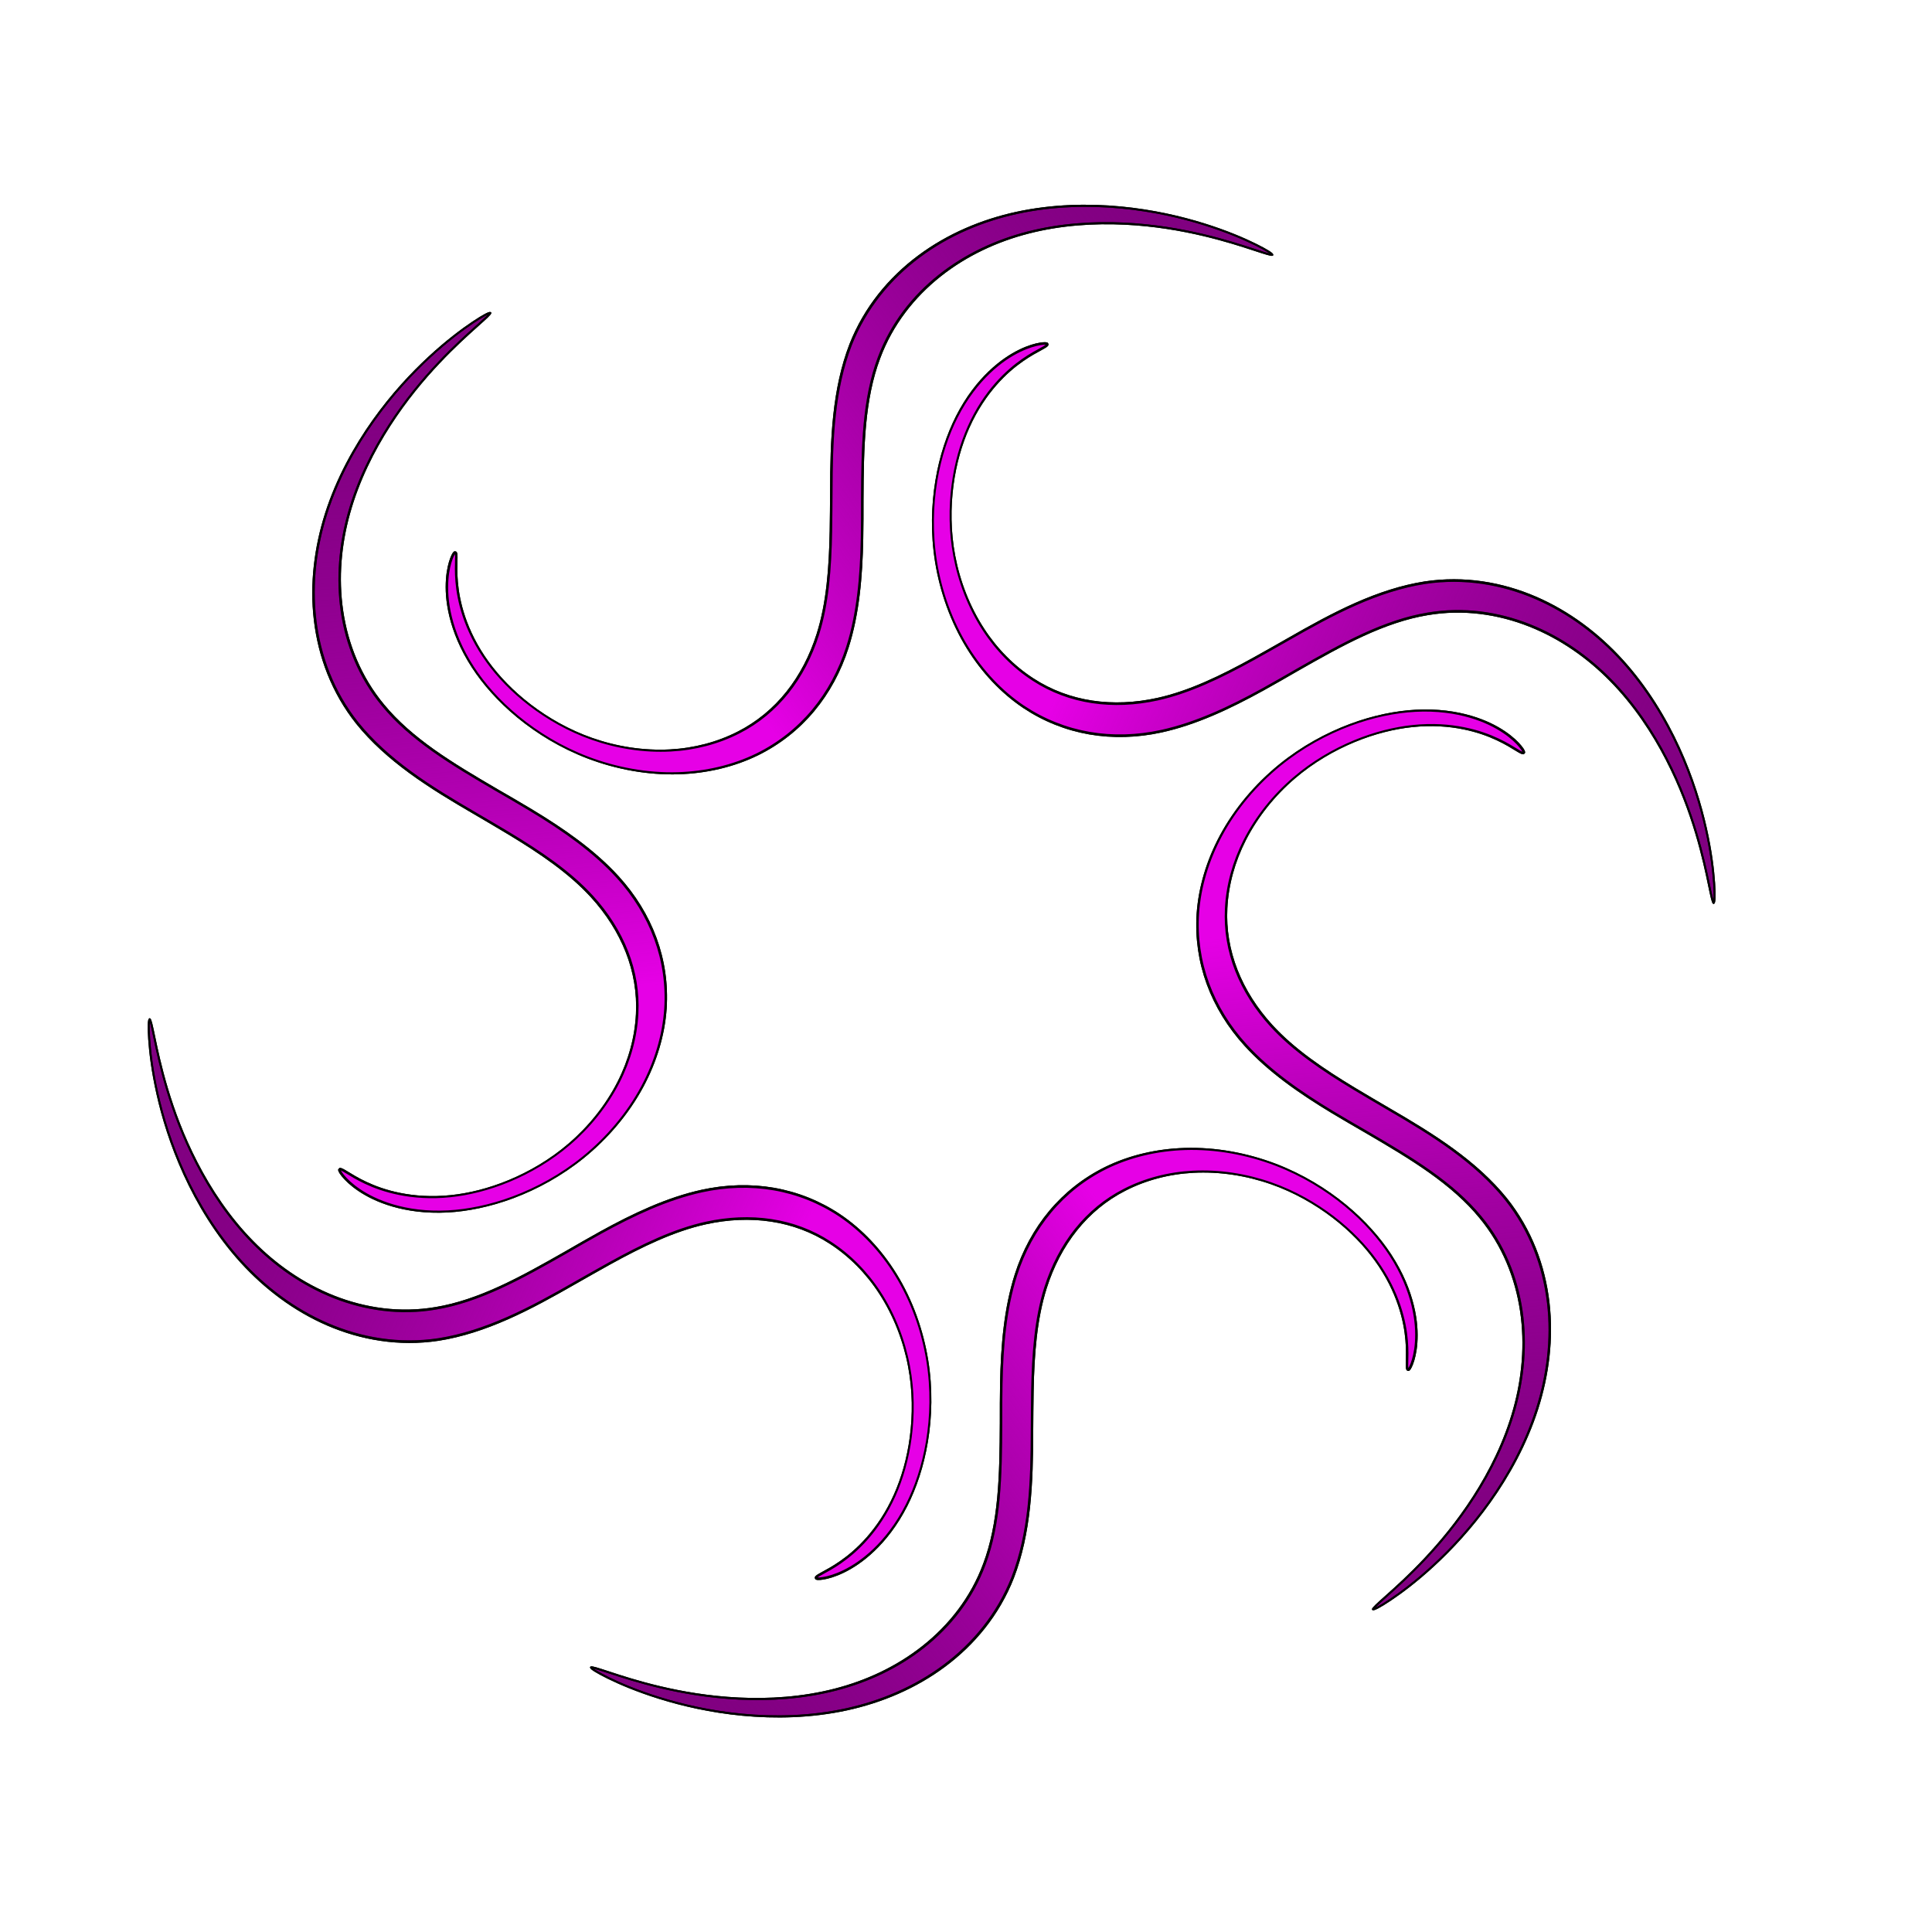 <?xml version="1.0" encoding="UTF-8" standalone="no"?>
<!-- Created with Inkscape (http://www.inkscape.org/) -->
<svg
    xmlns:inkscape="http://www.inkscape.org/namespaces/inkscape"
    xmlns:rdf="http://www.w3.org/1999/02/22-rdf-syntax-ns#"
    xmlns="http://www.w3.org/2000/svg"
    xmlns:sodipodi="http://sodipodi.sourceforge.net/DTD/sodipodi-0.dtd"
    xmlns:cc="http://creativecommons.org/ns#"
    xmlns:xlink="http://www.w3.org/1999/xlink"
    xmlns:dc="http://purl.org/dc/elements/1.1/"
    xmlns:svg="http://www.w3.org/2000/svg"
    xmlns:ns1="http://sozi.baierouge.fr"
    id="svg2"
    sodipodi:docname="vzorka.svg"
    inkscape:export-filename="E:\Viki\inkscape svg\kvietok1.png"
    viewBox="0 0 800 800"
    inkscape:export-xdpi="300"
    version="1.1"
    inkscape:export-ydpi="300"
    inkscape:version="0.47 r22583"
  >
  <defs
      id="defs4"
    >
    <filter
        id="filter6529"
        inkscape:menu="Bevels"
        height="1.5"
        width="1.5"
        color-interpolation-filters="sRGB"
        y="-.25"
        x="-.25"
        inkscape:menu-tooltip="Strongly raised border around a flat surface"
        inkscape:label="Raised border"
      >
      <feGaussianBlur
          id="feGaussianBlur6531"
          stdDeviation="4"
          result="result1"
      />
      <feComposite
          id="feComposite6533"
          result="result4"
          operator="in"
          in2="result1"
          in="result1"
      />
      <feGaussianBlur
          id="feGaussianBlur6535"
          in="result4"
          stdDeviation="2"
          result="result6"
      />
      <feComposite
          id="feComposite6537"
          operator="xor"
          result="result8"
          in2="result4"
          in="result6"
      />
      <feComposite
          id="feComposite6539"
          operator="atop"
          in="result4"
          in2="result8"
          result="fbSourceGraphic"
      />
      <feSpecularLighting
          id="feSpecularLighting6541"
          lighting-color="rgb(255,255,255)"
          specularConstant="1.3"
          surfaceScale="3"
          result="result1"
          specularExponent="10"
          in="fbSourceGraphic"
        >
        <feDistantLight
            id="feDistantLight6543"
            elevation="55"
            azimuth="235"
        />
      </feSpecularLighting
      >
      <feComposite
          id="feComposite6545"
          operator="atop"
          in="result1"
          in2="fbSourceGraphic"
          result="result2"
      />
      <feComposite
          id="feComposite6547"
          in2="result2"
          k3="1"
          k2="1"
          result="result4"
          in="fbSourceGraphic"
          operator="arithmetic"
      />
      <feComposite
          id="feComposite6549"
          operator="over"
          result="result9"
          in2="SourceGraphic"
          in="result4"
      />
      <feBlend
          id="feBlend6551"
          in2="result2"
          mode="multiply"
      />
    </filter
    >
    <linearGradient
        id="linearGradient6555"
        y2="141.1"
        gradientUnits="userSpaceOnUse"
        x2="401.97"
        y1="141.1"
        x1="139.14"
        inkscape:collect="always"
      >
      <stop
          id="stop3598"
          style="stop-color:#e600e6"
          offset="0"
      />
      <stop
          id="stop3600"
          style="stop-color:#800080;stop-opacity:0"
          offset="1"
      />
    </linearGradient
    >
  </defs
  >
  <sodipodi:namedview
      id="base"
      bordercolor="#666666"
      inkscape:pageshadow="2"
      inkscape:window-y="-4"
      pagecolor="#ffffff"
      inkscape:window-height="968"
      inkscape:window-maximized="1"
      inkscape:zoom="0.525"
      inkscape:window-x="-4"
      showgrid="false"
      borderopacity="1.0"
      inkscape:current-layer="layer1"
      inkscape:cx="371.4384"
      inkscape:cy="287.64747"
      inkscape:window-width="1280"
      inkscape:pageopacity="0.0"
      inkscape:document-units="px"
  />
  <g
      id="layer1"
      inkscape:label="Vrstva 1"
      inkscape:groupmode="layer"
      transform="translate(0 -252.36)"
    >
    <g
        id="g3702"
        style="filter:url(#filter6529);stroke:#000000;stroke-width:1.1"
        transform="matrix(.841 0 0 .841 47.723 471.78)"
      >
      <g
          id="g3608"
          inkscape:tile-x0="60.248832"
          style="stroke:#000000;stroke-width:.788"
          inkscape:tile-w="341.7186"
          inkscape:transform-center-x="-45.214499"
          inkscape:transform-center-y="-68.350563"
          transform="matrix(-1.02 -.855 -.632 1.38 693.08 3.468)"
          inkscape:tile-h="142.42682"
          inkscape:tile-cx="231.10813"
          inkscape:tile-cy="212.31127"
          inkscape:tile-y0="69.88445"
        >
        <g
            id="g3604"
            style="stroke:#000000;stroke-width:.788"
          >
          <path
              id="path2816"
              style="fill-rule:evenodd;stroke:#000000;stroke-width:.788;fill:#800080"
              d="m80.383 168.84c-0.181 0.196-1.112-0.273-2.65-1.502-1.538-1.228-3.684-3.227-6.053-6.212s-4.964-6.97-7.128-12.079c-2.164-5.109-3.9-11.358-4.245-18.539-0.303-6.471 0.559-13.633 3.068-20.878 2.51-7.245 6.673-14.577 12.798-20.917 3.239-3.339 6.975-6.37 11.136-8.974 4.162-2.603 8.749-4.779 13.65-6.397 8.945-2.951 18.867-4.084 28.94-3.137 9.175 0.887 18.353 3.417 27.152 7.416 8.798 3.999 17.216 9.466 24.805 16.051 10.88 9.441 20.111 20.829 28.769 32.73 3.034 4.171 5.959 8.338 8.838 12.433 5.779 8.141 11.468 16.094 17.45 23.349 5.982 7.255 12.26 13.811 19.111 19.302 5.722 4.626 11.85 8.502 18.146 11.66 6.296 3.158 12.759 5.599 19.194 7.38 6.434 1.781 12.84 2.901 19.064 3.44 6.224 0.539 12.267 0.496 18.02-0.031h0c6.094-0.552 11.865-1.644 17.237-3.083 5.372-1.438 10.346-3.223 14.889-5.182 9.086-3.918 16.426-8.513 22.133-12.681 5.708-4.168 9.811-7.911 12.606-10.467 2.795-2.556 4.309-3.923 4.603-3.685 0.294 0.238-0.646 2.072-2.971 5.164s-6.06 7.442-11.587 12.291c-5.526 4.849-12.871 10.198-22.234 14.861-4.681 2.331-9.862 4.484-15.518 6.27-5.656 1.786-11.789 3.204-18.33 4.042h-0c-6.176 0.786-12.692 1.047-19.428 0.665-6.736-0.381-13.693-1.405-20.708-3.169-7.014-1.764-14.086-4.267-21.004-7.585-6.918-3.317-13.684-7.448-20.044-12.44-7.529-5.957-14.361-12.912-20.726-20.46-6.365-7.548-12.263-15.685-18.048-23.877-2.916-4.088-5.83-8.213-8.803-12.302-8.483-11.669-17.129-22.516-27.113-31.199-6.929-6.026-14.516-11.085-22.373-14.814-7.856-3.729-15.98-6.128-24.056-7-8.857-0.983-17.591-0.21-25.432 2.175-4.289 1.304-8.335 3.081-12.021 5.229-3.686 2.148-7.012 4.667-9.904 7.461-5.464 5.253-9.373 11.534-11.884 17.833-2.51 6.299-3.625 12.622-3.692 18.412-0.084 6.425 1.087 12.215 2.682 17.078 1.595 4.863 3.616 8.816 5.469 11.904 1.853 3.089 3.541 5.33 4.671 6.87s1.703 2.393 1.522 2.588z"
              transform="translate(0 252.36)"
              inkscape:path-effect="#path-effect2818;#path-effect2820"
              inkscape:original-d="m 80.38301,168.84452 c 0,0 -14.885743,-75.91729 -1.488575,-77.405865 13.397169,-1.488574 90.803025,-17.862891 99.734475,5.954297 8.93145,23.817188 7.44287,90.803028 74.42871,87.825878 66.98584,-2.97715 148.85743,-16.37431 148.85743,-16.37431"
          />
          <path
              id="path3594"
              style="fill-rule:evenodd;stroke:#000000;stroke-width:.788;fill:url(#linearGradient6555)"
              d="m80.383 168.84c-0.181 0.196-1.112-0.273-2.65-1.502-1.538-1.228-3.684-3.227-6.053-6.212s-4.964-6.97-7.128-12.079c-2.164-5.109-3.9-11.358-4.245-18.539-0.303-6.471 0.559-13.633 3.068-20.878 2.51-7.245 6.673-14.577 12.798-20.917 3.239-3.339 6.975-6.37 11.136-8.974 4.162-2.603 8.749-4.779 13.65-6.397 8.945-2.951 18.867-4.084 28.94-3.137 9.175 0.887 18.353 3.417 27.152 7.416 8.798 3.999 17.216 9.466 24.805 16.051 10.88 9.441 20.111 20.829 28.769 32.73 3.034 4.171 5.959 8.338 8.838 12.433 5.779 8.141 11.468 16.094 17.45 23.349 5.982 7.255 12.26 13.811 19.111 19.302 5.722 4.626 11.85 8.502 18.146 11.66 6.296 3.158 12.759 5.599 19.194 7.38 6.434 1.781 12.84 2.901 19.064 3.44 6.224 0.539 12.267 0.496 18.02-0.031h0c6.094-0.552 11.865-1.644 17.237-3.083 5.372-1.438 10.346-3.223 14.889-5.182 9.086-3.918 16.426-8.513 22.133-12.681 5.708-4.168 9.811-7.911 12.606-10.467 2.795-2.556 4.309-3.923 4.603-3.685 0.294 0.238-0.646 2.072-2.971 5.164s-6.06 7.442-11.587 12.291c-5.526 4.849-12.871 10.198-22.234 14.861-4.681 2.331-9.862 4.484-15.518 6.27-5.656 1.786-11.789 3.204-18.33 4.042h-0c-6.176 0.786-12.692 1.047-19.428 0.665-6.736-0.381-13.693-1.405-20.708-3.169-7.014-1.764-14.086-4.267-21.004-7.585-6.918-3.317-13.684-7.448-20.044-12.44-7.529-5.957-14.361-12.912-20.726-20.46-6.365-7.548-12.263-15.685-18.048-23.877-2.916-4.088-5.83-8.213-8.803-12.302-8.483-11.669-17.129-22.516-27.113-31.199-6.929-6.026-14.516-11.085-22.373-14.814-7.856-3.729-15.98-6.128-24.056-7-8.857-0.983-17.591-0.21-25.432 2.175-4.289 1.304-8.335 3.081-12.021 5.229-3.686 2.148-7.012 4.667-9.904 7.461-5.464 5.253-9.373 11.534-11.884 17.833-2.51 6.299-3.625 12.622-3.692 18.412-0.084 6.425 1.087 12.215 2.682 17.078 1.595 4.863 3.616 8.816 5.469 11.904 1.853 3.089 3.541 5.33 4.671 6.87s1.703 2.393 1.522 2.588z"
              inkscape:path-effect="#path-effect2818;#path-effect2820"
              transform="translate(0 252.36)"
              inkscape:original-d="m 80.38301,168.84452 c 0,0 -14.885743,-75.91729 -1.488575,-77.405865 13.397169,-1.488574 90.803025,-17.862891 99.734475,5.954297 8.93145,23.817188 7.44287,90.803028 74.42871,87.825878 66.98584,-2.97715 148.85743,-16.37431 148.85743,-16.37431"
          />
        </g
        >
      </g
      >
      <use
          id="use3639"
          style="stroke:#000000;stroke-width:1.1;fill:#e988d7"
          xlink:href="#g3608"
          inkscape:transform-center-x="175.99834"
          inkscape:transform-center-y="-161.74487"
          transform="matrix(.5 .866 -.866 .5 384.85 -241.96)"
          height="800"
          width="800"
          inkscape:tiled-clone-of="#g3608"
          y="0"
          x="0"
      />
      <use
          id="use3641"
          style="stroke:#000000;stroke-width:1.1;fill:#e988d7"
          xlink:href="#g3608"
          inkscape:transform-center-x="153.95736"
          inkscape:transform-center-y="-350.22212"
          transform="matrix(-.5 .866 -.866 -.5 786.82 -29.647)"
          height="800"
          width="800"
          inkscape:tiled-clone-of="#g3608"
          y="0"
          x="0"
      />
      <use
          id="use3643"
          style="stroke:#000000;stroke-width:1.1;fill:#e988d7"
          xlink:href="#g3608"
          inkscape:transform-center-y="-433.51095"
          transform="matrix(-1 0 0 -1 803.93 424.62)"
          height="800"
          width="800"
          inkscape:tiled-clone-of="#g3608"
          y="0"
          x="0"
      />
      <use
          id="use3645"
          style="stroke:#000000;stroke-width:1.1;fill:#e988d7"
          xlink:href="#g3608"
          inkscape:transform-center-x="-175.99835"
          inkscape:transform-center-y="-342.97949"
          transform="matrix(-.5 -.866 .866 -.5 419.08 666.58)"
          height="800"
          width="800"
          inkscape:tiled-clone-of="#g3608"
          y="0"
          x="0"
      />
      <use
          id="use3647"
          style="stroke:#000000;stroke-width:1.1;fill:#e988d7"
          xlink:href="#g3608"
          inkscape:transform-center-x="-153.95736"
          inkscape:transform-center-y="-154.50224"
          transform="matrix(.5 -.866 .866 .5 17.117 454.27)"
          height="800"
          width="800"
          inkscape:tiled-clone-of="#g3608"
          y="0"
          x="0"
      />
    </g
    >
  </g
  >
</svg
>
